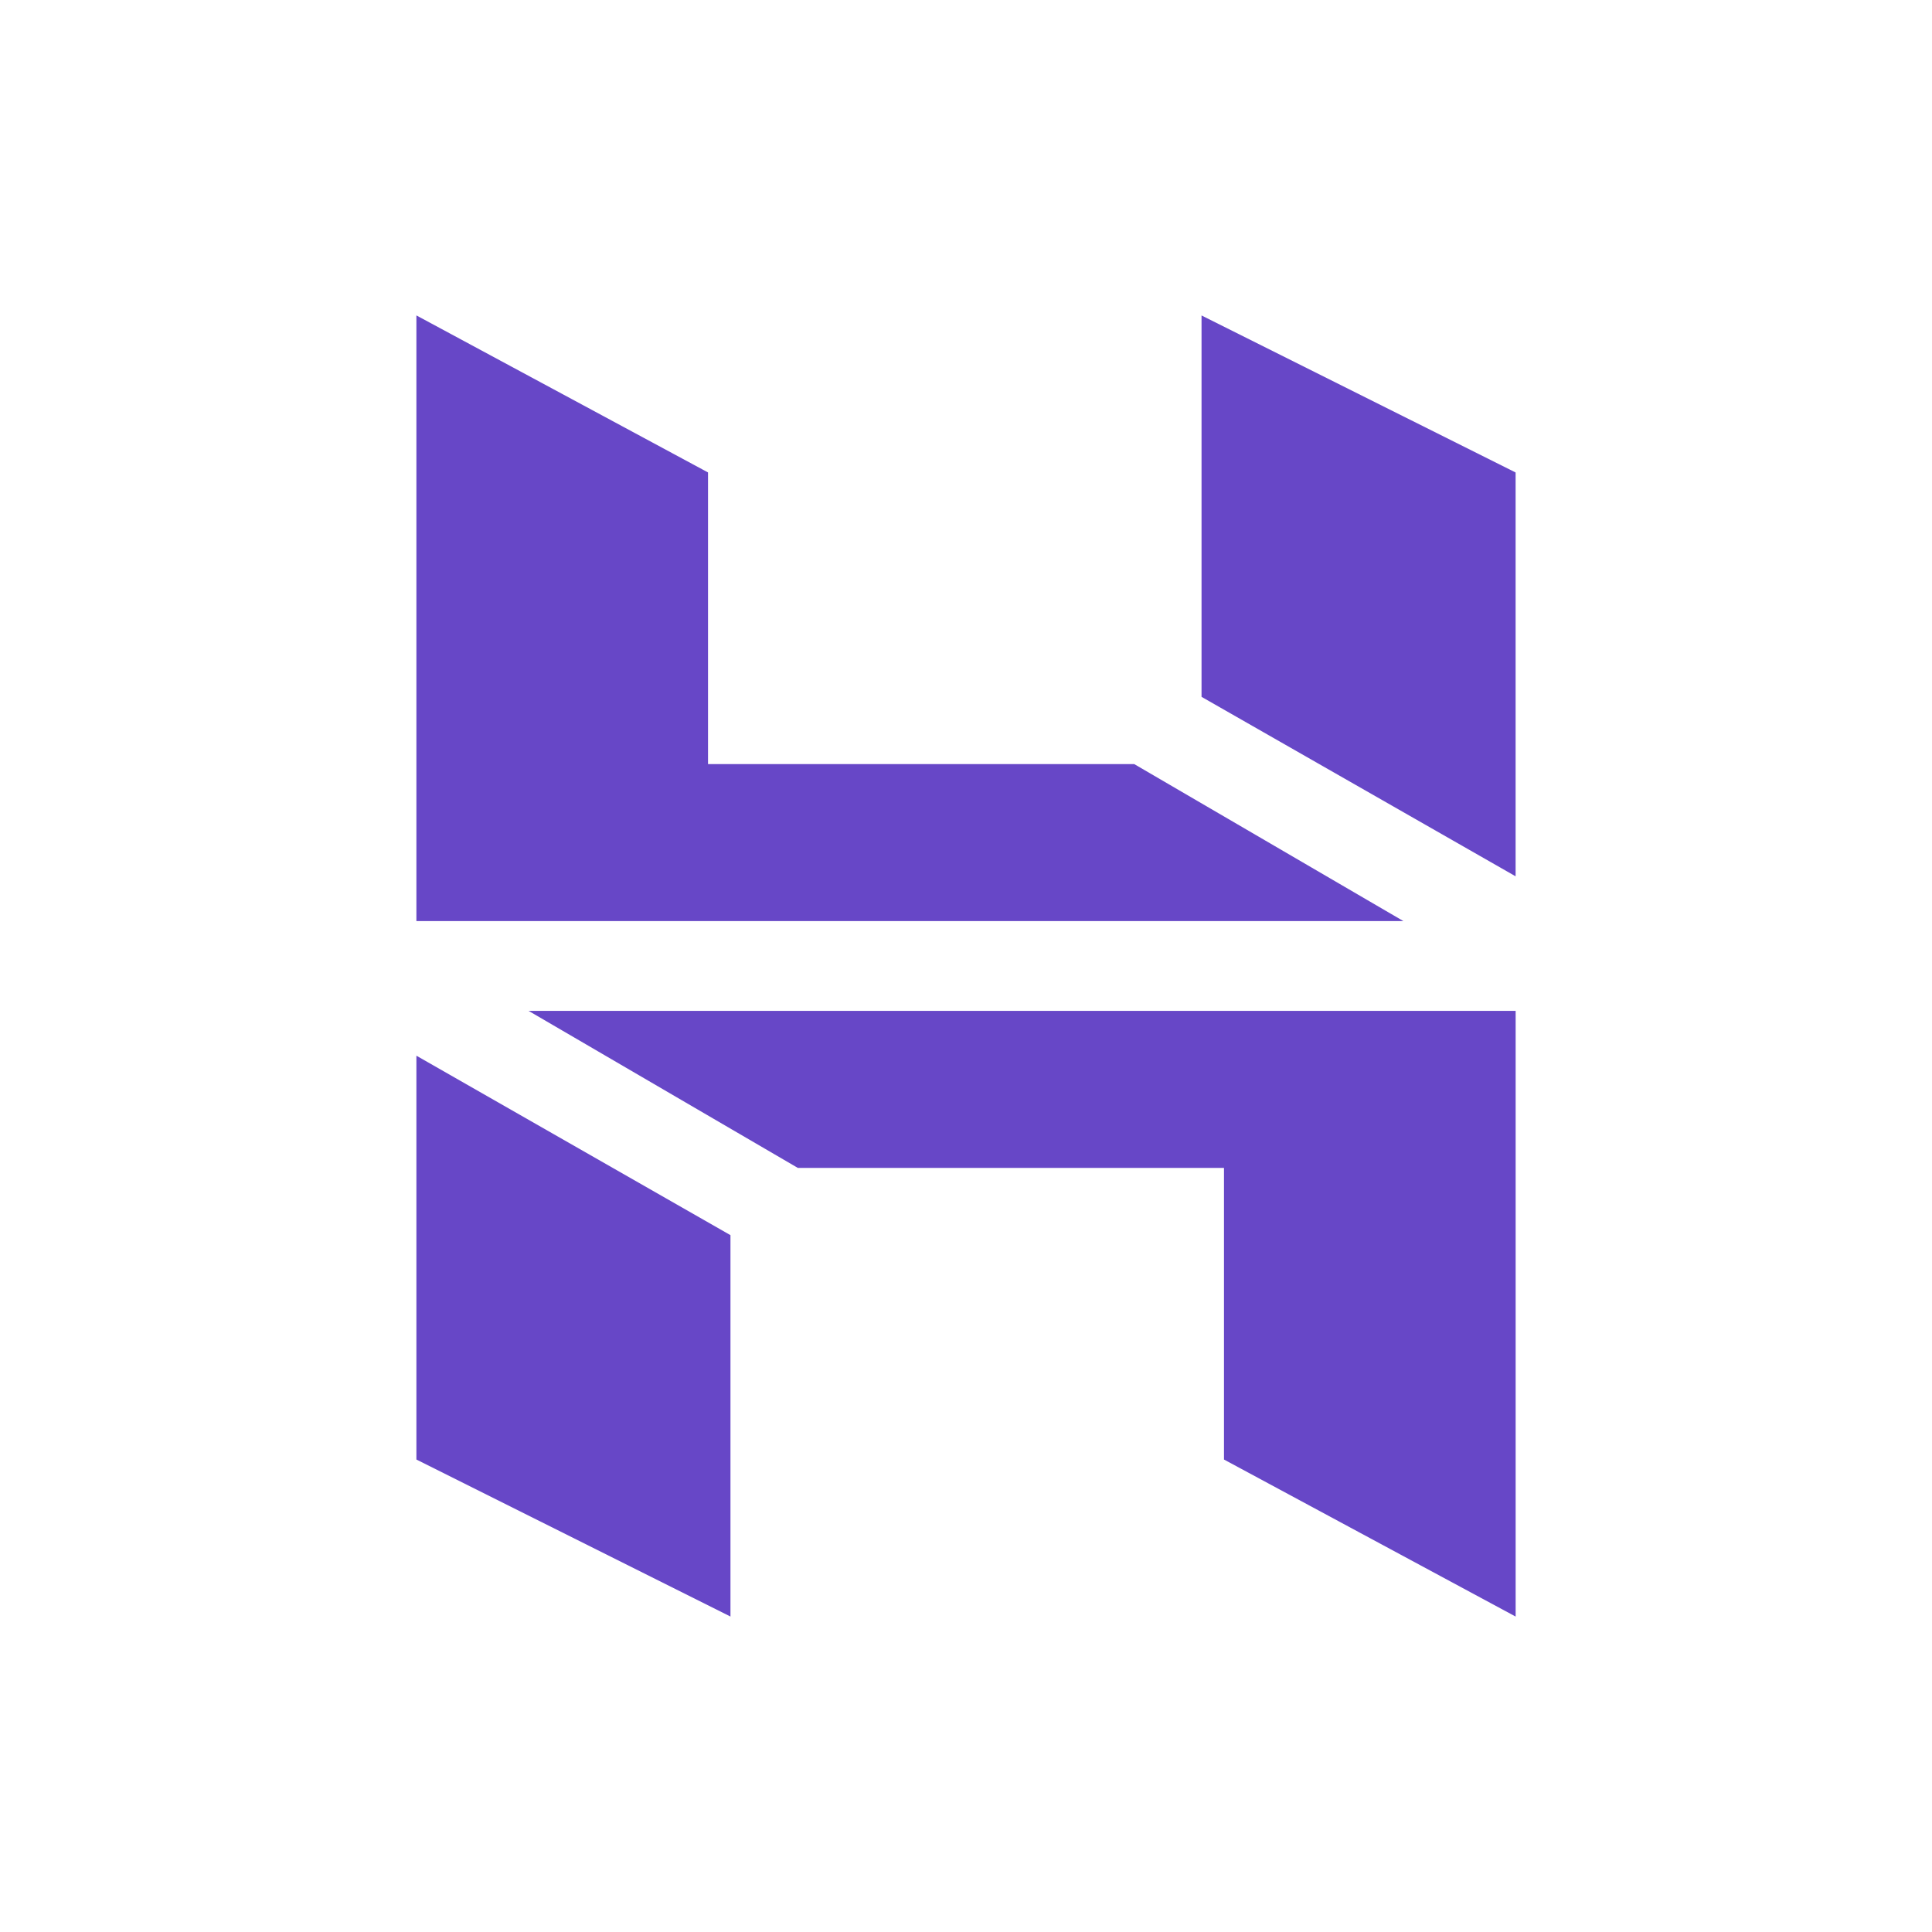 <?xml version="1.0" encoding="UTF-8"?>
<svg id="Layer_1" data-name="Layer 1" xmlns="http://www.w3.org/2000/svg" viewBox="0 0 512 512">
  <defs>
    <style>
      .cls-1 {
        fill: #6747c7;
        fill-rule: evenodd;
        stroke-width: 0px;
      }
    </style>
  </defs>
  <path class="cls-1" d="m110.35,83.59l77.28,41.61v77.29h112.95l71.34,41.61H110.35V83.59Zm291.3,148.63v-107.01l-83.23-41.61v101.07l83.23,47.56Zm0,196.18l-77.28-41.61v-77.29h-112.95l-71.34-41.61h261.58v160.52ZM110.35,279.78v107.01l83.23,41.61v-101.07l-83.23-47.56Z"/>
</svg>